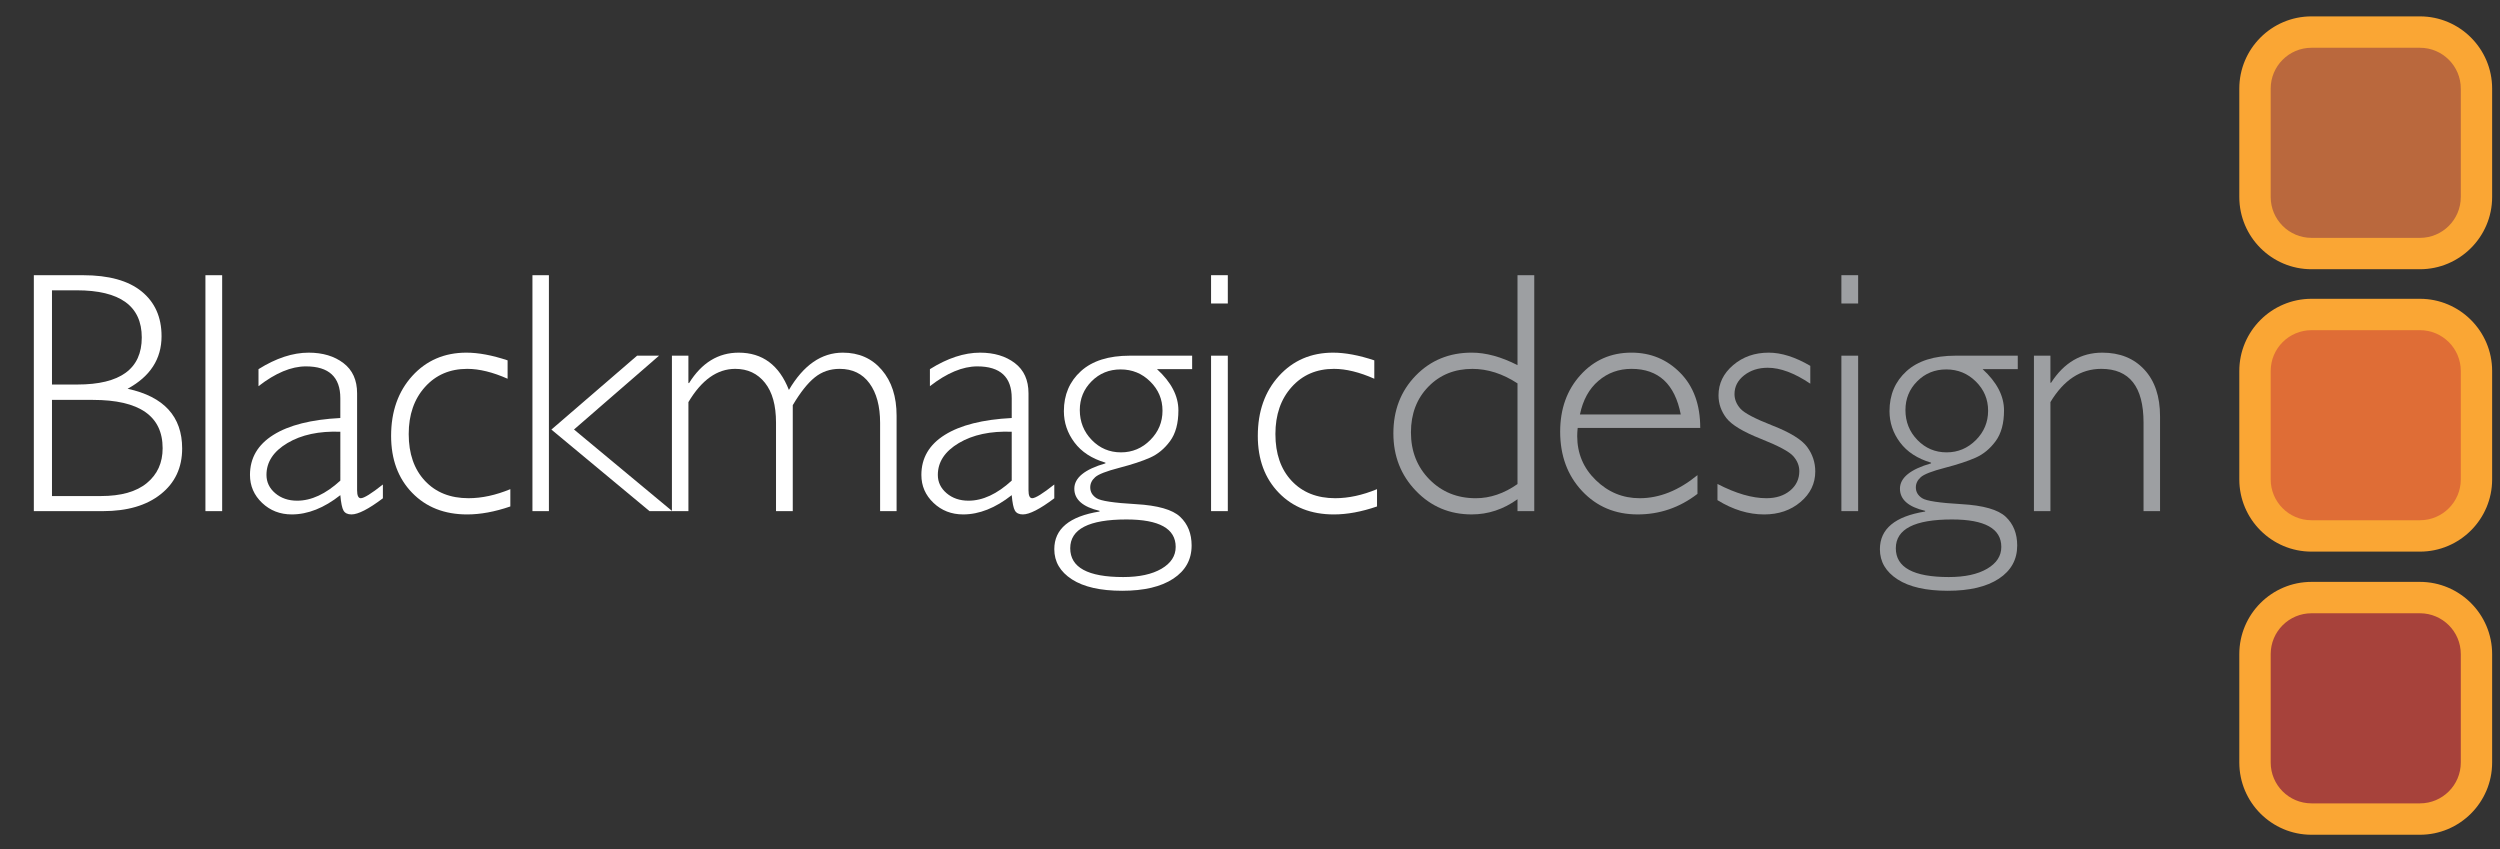 <?xml version="1.0" encoding="utf-8"?>
<!-- Generator: Adobe Illustrator 26.4.0, SVG Export Plug-In . SVG Version: 6.00 Build 0)  -->
<svg version="1.1" id="Layer_1" xmlns="http://www.w3.org/2000/svg" xmlns:xlink="http://www.w3.org/1999/xlink" x="0px" y="0px"
	 viewBox="0 0 128.802 43.743" style="enable-background:new 0 0 128.802 43.743;" xml:space="preserve">
<rect x="0" y="0" width="128.802" height="43.743" fill="#333333" stroke="none"/>
<style type="text/css">
	.st0{clip-path:url(#SVGID_00000001649231423472861370000017174851998163559067_);fill:#A7423B;}
	.st1{clip-path:url(#SVGID_00000179609732184833104760000014101617922060364944_);fill:#FAA634;}
	.st2{clip-path:url(#SVGID_00000079478757864075202070000013553160183617235595_);fill:#DF6D36;}
	.st3{clip-path:url(#SVGID_00000128473893367145118170000015592168698008421034_);fill:#FAA634;}
	.st4{clip-path:url(#SVGID_00000062913850580709386340000004199398530673231004_);fill:#BA683D;}
	.st5{clip-path:url(#SVGID_00000124870778426246151990000012386037103053497003_);fill:#FAA634;}
	.st6{clip-path:url(#SVGID_00000012438783858825604980000009285184455837879193_);fill:#FFFFFF;}
	.st7{clip-path:url(#SVGID_00000161598321190273116820000009491350715988826297_);fill:#FFFFFF;}
	.st8{clip-path:url(#SVGID_00000097465043866901669930000009102519919640010113_);fill:#FFFFFF;}
	.st9{clip-path:url(#SVGID_00000179603799236673220650000013135372543332249485_);fill:#FFFFFF;}
	.st10{clip-path:url(#SVGID_00000175316541717952353990000007217095745328817562_);fill:#FFFFFF;}
	.st11{clip-path:url(#SVGID_00000105408785583261698370000004417882082113619081_);fill:#FFFFFF;}
	.st12{clip-path:url(#SVGID_00000139264369371386869960000001075545773710962367_);fill:#FFFFFF;}
	.st13{clip-path:url(#SVGID_00000072993996947938090010000004239786024374722960_);fill:#FFFFFF;}
	.st14{clip-path:url(#SVGID_00000181047999480494325330000016015035642060862860_);fill:#FFFFFF;}
	.st15{clip-path:url(#SVGID_00000013173190268669734960000013424140079368512404_);fill:#FFFFFF;}
	.st16{clip-path:url(#SVGID_00000075844194673805288700000006669002090671282344_);fill:#FFFFFF;}
	.st17{clip-path:url(#SVGID_00000134964885151667605250000001756075939009029022_);fill:#FFFFFF;}
	.st18{clip-path:url(#SVGID_00000054966563870018357180000008047334087286483352_);fill:#9D9FA2;}
	.st19{clip-path:url(#SVGID_00000049190500384980219240000009801679211891241620_);fill:#9D9FA2;}
	.st20{clip-path:url(#SVGID_00000127724669782526766600000010230548971829127321_);fill:#9D9FA2;}
	.st21{clip-path:url(#SVGID_00000112613111947923940220000014049743326452627642_);fill:#9D9FA2;}
	.st22{clip-path:url(#SVGID_00000049189961117987214900000000540719485287469732_);fill:#9D9FA2;}
	.st23{clip-path:url(#SVGID_00000140718465938074912800000004676563351154640804_);fill:#9D9FA2;}
	.st24{clip-path:url(#SVGID_00000094608725559310947640000009528285049902812077_);fill:#9D9FA2;}
</style>
<g>
	<g>
		<defs>
			<rect id="SVGID_1_" x="-2.295" y="0.277" width="132.204" height="48.661"/>
		</defs>
		<clipPath id="SVGID_00000124855840311419337250000008410532439228013229_">
			<use xlink:href="#SVGID_1_"  style="overflow:visible;"/>
		</clipPath>
		<path style="clip-path:url(#SVGID_00000124855840311419337250000008410532439228013229_);fill:#A7423B;" d="
			M119.089,42.198c-1.606,0-2.91-1.302-2.91-2.911v-5.589
			c0-1.606,1.304-2.91,2.91-2.91h5.588c1.608,0,2.912,1.304,2.912,2.91v5.589
			c0,1.609-1.304,2.911-2.912,2.911H119.089z"/>
	</g>
	<g>
		<defs>
			
				<rect id="SVGID_00000155113458305213216940000014896630553390172309_" x="-2.295" y="0.277" width="132.204" height="48.661"/>
		</defs>
		<clipPath id="SVGID_00000018936471481274941730000009682085515526968493_">
			<use xlink:href="#SVGID_00000155113458305213216940000014896630553390172309_"  style="overflow:visible;"/>
		</clipPath>
		<path style="clip-path:url(#SVGID_00000018936471481274941730000009682085515526968493_);fill:#FAA634;" d="
			M119.089,29.979c-2.05,0-3.718,1.669-3.718,3.719v5.589
			c0,2.051,1.668,3.72,3.718,3.72h5.588c2.051,0,3.72-1.669,3.72-3.72v-5.589
			c0-2.05-1.669-3.719-3.72-3.719H119.089z M116.988,39.287v-5.589
			c0-1.159,0.943-2.102,2.102-2.102h5.588c1.16,0,2.104,0.943,2.104,2.102v5.589
			c0,1.16-0.943,2.103-2.104,2.103h-5.588
			C117.931,41.39,116.988,40.447,116.988,39.287"/>
	</g>
	<g>
		<defs>
			
				<rect id="SVGID_00000049181480235820425910000000214923478121189819_" x="-2.295" y="0.277" width="132.204" height="48.661"/>
		</defs>
		<clipPath id="SVGID_00000001634370233264677240000018115548426697431487_">
			<use xlink:href="#SVGID_00000049181480235820425910000000214923478121189819_"  style="overflow:visible;"/>
		</clipPath>
		<path style="clip-path:url(#SVGID_00000001634370233264677240000018115548426697431487_);fill:#DF6D36;" d="
			M119.089,27.611c-1.606,0-2.91-1.303-2.91-2.91v-5.589
			c0-1.607,1.304-2.91,2.91-2.91h5.588c1.608,0,2.912,1.303,2.912,2.91v5.589
			c0,1.607-1.304,2.91-2.912,2.91H119.089z"/>
	</g>
	<g>
		<defs>
			
				<rect id="SVGID_00000176039844755176124660000009694930465801008523_" x="-2.295" y="0.277" width="132.204" height="48.661"/>
		</defs>
		<clipPath id="SVGID_00000106120239040689368320000014007410866318599322_">
			<use xlink:href="#SVGID_00000176039844755176124660000009694930465801008523_"  style="overflow:visible;"/>
		</clipPath>
		<path style="clip-path:url(#SVGID_00000106120239040689368320000014007410866318599322_);fill:#FAA634;" d="
			M119.089,15.394c-2.05,0-3.718,1.668-3.718,3.718v5.589
			c0,2.05,1.668,3.719,3.718,3.719h5.588c2.051,0,3.72-1.669,3.72-3.719v-5.589
			c0-2.05-1.669-3.718-3.72-3.718H119.089z M116.988,24.701v-5.589
			c0-1.159,0.943-2.101,2.102-2.101h5.588c1.16,0,2.104,0.942,2.104,2.101v5.589
			c0,1.159-0.943,2.102-2.104,2.102h-5.588
			C117.931,26.803,116.988,25.86,116.988,24.701"/>
	</g>
	<g>
		<defs>
			
				<rect id="SVGID_00000143618298827171522000000013782872273114966939_" x="-2.295" y="0.277" width="132.204" height="48.661"/>
		</defs>
		<clipPath id="SVGID_00000106856971483292709650000010899400169453079728_">
			<use xlink:href="#SVGID_00000143618298827171522000000013782872273114966939_"  style="overflow:visible;"/>
		</clipPath>
		<path style="clip-path:url(#SVGID_00000106856971483292709650000010899400169453079728_);fill:#BA683D;" d="
			M119.089,13.063c-1.606,0-2.91-1.303-2.91-2.912V4.563
			c0-1.607,1.304-2.91,2.91-2.91h5.588c1.608,0,2.912,1.303,2.912,2.91v5.588
			c0,1.609-1.304,2.912-2.912,2.912H119.089z"/>
	</g>
	<g>
		<defs>
			
				<rect id="SVGID_00000127044278926807419890000000163011046344096131_" x="-2.295" y="0.277" width="132.204" height="48.661"/>
		</defs>
		<clipPath id="SVGID_00000080203116786305951250000013513365887320197301_">
			<use xlink:href="#SVGID_00000127044278926807419890000000163011046344096131_"  style="overflow:visible;"/>
		</clipPath>
		<path style="clip-path:url(#SVGID_00000080203116786305951250000013513365887320197301_);fill:#FAA634;" d="
			M119.089,0.844c-2.05,0-3.718,1.668-3.718,3.719v5.588
			c0,2.051,1.668,3.72,3.718,3.72h5.588c2.051,0,3.72-1.669,3.72-3.72V4.563
			c0-2.051-1.669-3.719-3.72-3.719H119.089z M116.988,10.151V4.563
			c0-1.159,0.943-2.102,2.102-2.102h5.588c1.16,0,2.104,0.943,2.104,2.102v5.588
			c0,1.16-0.943,2.104-2.104,2.104h-5.588
			C117.931,12.255,116.988,11.311,116.988,10.151"/>
	</g>
	<g>
		<defs>
			
				<rect id="SVGID_00000156549067549784605250000005406276768055407759_" x="-2.295" y="0.277" width="132.204" height="48.661"/>
		</defs>
		<clipPath id="SVGID_00000031903765556187092860000017963375928168370605_">
			<use xlink:href="#SVGID_00000156549067549784605250000005406276768055407759_"  style="overflow:visible;"/>
		</clipPath>
		<path style="clip-path:url(#SVGID_00000031903765556187092860000017963375928168370605_);fill:#FFFFFF;" d="M1.743,26.334
			h3.561c1.253,0,2.246-0.29,2.979-0.874c0.734-0.582,1.102-1.367,1.102-2.353
			c0-1.646-0.938-2.672-2.811-3.078c1.166-0.633,1.749-1.535,1.749-2.707
			c0-0.981-0.343-1.75-1.027-2.307s-1.691-0.836-3.02-0.836H1.743
			C1.743,14.179,1.743,26.334,1.743,26.334z M3.949,14.957
			c2.237,0,3.355,0.811,3.355,2.431c0,1.615-1.106,2.423-3.32,2.423H2.678v-4.854
			H3.949z M4.787,20.603c2.396,0,3.592,0.83,3.592,2.49
			c0,0.749-0.269,1.346-0.811,1.793c-0.541,0.448-1.331,0.671-2.372,0.671H2.678
			v-4.954C2.678,20.603,4.787,20.603,4.787,20.603z"/>
	</g>
	<g>
		<defs>
			
				<rect id="SVGID_00000072973803285114645300000007779046509598716309_" x="-2.295" y="0.277" width="132.204" height="48.661"/>
		</defs>
		<clipPath id="SVGID_00000054254917273084857090000002550229189901772987_">
			<use xlink:href="#SVGID_00000072973803285114645300000007779046509598716309_"  style="overflow:visible;"/>
		</clipPath>
		
			<rect x="10.584" y="14.179" style="clip-path:url(#SVGID_00000054254917273084857090000002550229189901772987_);fill:#FFFFFF;" width="0.862" height="12.155"/>
	</g>
	<g>
		<defs>
			
				<rect id="SVGID_00000057828614829131513280000009347447941019573159_" x="-2.295" y="0.277" width="132.204" height="48.661"/>
		</defs>
		<clipPath id="SVGID_00000147934879644783102720000007373672447512221065_">
			<use xlink:href="#SVGID_00000057828614829131513280000009347447941019573159_"  style="overflow:visible;"/>
		</clipPath>
		<path style="clip-path:url(#SVGID_00000147934879644783102720000007373672447512221065_);fill:#FFFFFF;" d="
			M18.589,25.668c-0.127,0-0.191-0.136-0.191-0.409v-4.997
			c0-0.68-0.234-1.199-0.705-1.557c-0.469-0.357-1.066-0.536-1.791-0.536
			c-0.817,0-1.679,0.283-2.584,0.85v0.877c0.875-0.68,1.69-1.02,2.443-1.02
			c1.182,0,1.773,0.547,1.773,1.641v1.019c-1.494,0.077-2.644,0.366-3.448,0.869
			c-0.805,0.504-1.207,1.192-1.207,2.064c0,0.566,0.209,1.045,0.625,1.441
			c0.418,0.396,0.927,0.593,1.528,0.593c0.828,0,1.663-0.331,2.502-0.993
			c0.035,0.401,0.09,0.667,0.165,0.797c0.076,0.13,0.214,0.196,0.41,0.196
			c0.342,0,0.882-0.276,1.618-0.831v-0.711C19.131,25.433,18.752,25.668,18.589,25.668
			 M17.535,24.761c-0.753,0.69-1.494,1.035-2.225,1.035
			c-0.452,0-0.828-0.129-1.13-0.385c-0.301-0.256-0.451-0.572-0.451-0.944
			c0-0.666,0.36-1.212,1.081-1.641c0.721-0.428,1.63-0.623,2.725-0.582V24.761z"
			/>
	</g>
	<g>
		<defs>
			
				<rect id="SVGID_00000127005114308693526010000009200317183663684031_" x="-2.295" y="0.277" width="132.204" height="48.661"/>
		</defs>
		<clipPath id="SVGID_00000158717656479369263170000002684479967099519908_">
			<use xlink:href="#SVGID_00000127005114308693526010000009200317183663684031_"  style="overflow:visible;"/>
		</clipPath>
		<path style="clip-path:url(#SVGID_00000158717656479369263170000002684479967099519908_);fill:#FFFFFF;" d="
			M24.029,18.169c-1.13,0-2.061,0.4-2.788,1.199
			c-0.726,0.8-1.091,1.829-1.091,3.091c0,1.209,0.361,2.185,1.083,2.929
			c0.72,0.744,1.666,1.116,2.835,1.116c0.685,0,1.425-0.136,2.225-0.411v-0.891
			c-0.753,0.311-1.471,0.466-2.154,0.466c-0.938,0-1.687-0.298-2.244-0.893
			c-0.558-0.596-0.838-1.4-0.838-2.412c0-0.995,0.28-1.803,0.839-2.425
			c0.559-0.623,1.285-0.934,2.178-0.934c0.619,0,1.312,0.17,2.078,0.509v-0.947
			C25.357,18.301,24.649,18.169,24.029,18.169"/>
	</g>
	<g>
		<defs>
			
				<rect id="SVGID_00000165912693062062118890000006314140030906606759_" x="-2.295" y="0.277" width="132.204" height="48.661"/>
		</defs>
		<clipPath id="SVGID_00000026868206478928922830000013104855397731468934_">
			<use xlink:href="#SVGID_00000165912693062062118890000006314140030906606759_"  style="overflow:visible;"/>
		</clipPath>
		
			<rect x="27.432" y="14.179" style="clip-path:url(#SVGID_00000026868206478928922830000013104855397731468934_);fill:#FFFFFF;" width="0.848" height="12.155"/>
	</g>
	<g>
		<defs>
			
				<rect id="SVGID_00000036941013529657013530000006888042040353573250_" x="-2.295" y="0.277" width="132.204" height="48.661"/>
		</defs>
		<clipPath id="SVGID_00000181773472173820227470000004133047135035286423_">
			<use xlink:href="#SVGID_00000036941013529657013530000006888042040353573250_"  style="overflow:visible;"/>
		</clipPath>
		<polygon style="clip-path:url(#SVGID_00000181773472173820227470000004133047135035286423_);fill:#FFFFFF;" points="
			32.823,18.325 28.408,22.132 33.464,26.334 34.634,26.334 29.573,22.128 
			33.955,18.325 		"/>
	</g>
	<g>
		<defs>
			
				<rect id="SVGID_00000123436402836945438160000004571900940332993207_" x="-2.295" y="0.277" width="132.204" height="48.661"/>
		</defs>
		<clipPath id="SVGID_00000176002025615080561690000003077929539231738757_">
			<use xlink:href="#SVGID_00000123436402836945438160000004571900940332993207_"  style="overflow:visible;"/>
		</clipPath>
		<path style="clip-path:url(#SVGID_00000176002025615080561690000003077929539231738757_);fill:#FFFFFF;" d="
			M34.618,18.325v8.009h0.85v-5.617c0.679-1.142,1.483-1.713,2.413-1.713
			c0.64,0,1.148,0.239,1.531,0.719c0.381,0.479,0.569,1.162,0.569,2.05v4.561
			h0.863v-5.46c0.388-0.654,0.764-1.13,1.129-1.426
			c0.365-0.296,0.794-0.444,1.286-0.444c0.66,0,1.174,0.248,1.537,0.744
			c0.365,0.497,0.548,1.177,0.548,2.042v4.544h0.849v-4.918
			c0-0.981-0.254-1.767-0.764-2.359c-0.508-0.593-1.178-0.888-2.006-0.888
			c-1.101,0-2.025,0.641-2.778,1.922c-0.5-1.281-1.363-1.922-2.589-1.922
			c-1.052,0-1.903,0.522-2.554,1.566h-0.035v-1.41H34.618z"/>
	</g>
	<g>
		<defs>
			
				<rect id="SVGID_00000152959571754470334430000011723847652248982926_" x="-2.295" y="0.277" width="132.204" height="48.661"/>
		</defs>
		<clipPath id="SVGID_00000090264853723395996720000008374623790189011104_">
			<use xlink:href="#SVGID_00000152959571754470334430000011723847652248982926_"  style="overflow:visible;"/>
		</clipPath>
		<path style="clip-path:url(#SVGID_00000090264853723395996720000008374623790189011104_);fill:#FFFFFF;" d="
			M53.181,25.668c-0.129,0-0.192-0.136-0.192-0.409v-4.997
			c0-0.68-0.235-1.199-0.705-1.557c-0.47-0.357-1.065-0.536-1.791-0.536
			c-0.817,0-1.679,0.283-2.583,0.85v0.877c0.874-0.68,1.689-1.02,2.442-1.02
			c1.183,0,1.773,0.547,1.773,1.641v1.019c-1.493,0.077-2.643,0.366-3.447,0.869
			c-0.806,0.504-1.208,1.192-1.208,2.064c0,0.566,0.209,1.045,0.626,1.441
			s0.926,0.593,1.528,0.593c0.828,0,1.661-0.331,2.501-0.993
			c0.035,0.401,0.089,0.667,0.165,0.797s0.213,0.196,0.409,0.196
			c0.343,0,0.882-0.276,1.619-0.831v-0.711
			C53.723,25.433,53.343,25.668,53.181,25.668 M52.125,24.761
			c-0.753,0.69-1.495,1.035-2.225,1.035c-0.452,0-0.829-0.129-1.13-0.385
			s-0.452-0.572-0.452-0.944c0-0.666,0.361-1.212,1.082-1.641
			c0.721-0.428,1.63-0.623,2.725-0.582V24.761z"/>
	</g>
	<g>
		<defs>
			
				<rect id="SVGID_00000165207089668167603440000009650914995960887467_" x="-2.295" y="0.277" width="132.204" height="48.661"/>
		</defs>
		<clipPath id="SVGID_00000085967943883339833900000014775205030235072646_">
			<use xlink:href="#SVGID_00000165207089668167603440000009650914995960887467_"  style="overflow:visible;"/>
		</clipPath>
		<path style="clip-path:url(#SVGID_00000085967943883339833900000014775205030235072646_);fill:#FFFFFF;" d="
			M61.42,18.325h-3.209c-1.095,0-1.935,0.266-2.52,0.796
			c-0.586,0.531-0.879,1.218-0.879,2.061c0,0.591,0.181,1.129,0.545,1.614
			c0.362,0.485,0.894,0.832,1.597,1.041v0.035
			c-1.069,0.308-1.604,0.744-1.604,1.306c0,0.557,0.434,0.938,1.3,1.141v0.035
			c-1.555,0.249-2.332,0.896-2.332,1.941c0,0.646,0.303,1.163,0.91,1.555
			c0.608,0.392,1.47,0.587,2.588,0.587c1.123,0,2-0.206,2.631-0.622
			c0.63-0.415,0.946-0.984,0.946-1.71c0-0.614-0.197-1.107-0.591-1.479
			c-0.393-0.37-1.154-0.588-2.285-0.652s-1.805-0.166-2.021-0.306
			c-0.218-0.14-0.326-0.325-0.326-0.559c0-0.197,0.084-0.372,0.253-0.523
			c0.168-0.152,0.583-0.313,1.244-0.484c0.661-0.172,1.19-0.347,1.588-0.524
			c0.398-0.177,0.74-0.46,1.027-0.85c0.287-0.389,0.43-0.917,0.43-1.585
			c0-0.743-0.367-1.452-1.104-2.125h1.812C61.42,19.018,61.42,18.325,61.42,18.325z
			 M60.572,28.177c0,0.465-0.244,0.841-0.732,1.126s-1.146,0.427-1.972,0.427
			c-1.82,0-2.729-0.494-2.729-1.483c0-0.99,0.965-1.484,2.895-1.484
			C59.726,26.763,60.572,27.236,60.572,28.177 M59.893,21.16
			c0,0.588-0.21,1.092-0.632,1.513c-0.42,0.421-0.922,0.633-1.508,0.633
			c-0.591,0-1.092-0.213-1.504-0.637c-0.411-0.424-0.617-0.939-0.617-1.543
			c0-0.582,0.204-1.077,0.609-1.483c0.405-0.407,0.904-0.61,1.496-0.61
			c0.596,0,1.104,0.208,1.523,0.624C59.683,20.072,59.893,20.573,59.893,21.16"/>
	</g>
	<g>
		<defs>
			
				<rect id="SVGID_00000141431699183161979760000005800794818537602212_" x="-2.295" y="0.277" width="132.204" height="48.661"/>
		</defs>
		<clipPath id="SVGID_00000089563474038596020390000011933061236618163338_">
			<use xlink:href="#SVGID_00000141431699183161979760000005800794818537602212_"  style="overflow:visible;"/>
		</clipPath>
		
			<rect x="62.395" y="14.178" style="clip-path:url(#SVGID_00000089563474038596020390000011933061236618163338_);fill:#FFFFFF;" width="0.863" height="1.458"/>
	</g>
	<g>
		<defs>
			
				<rect id="SVGID_00000048480296032198723890000002496578136087866521_" x="-2.295" y="0.277" width="132.204" height="48.661"/>
		</defs>
		<clipPath id="SVGID_00000109736455549611505260000016516675916387788470_">
			<use xlink:href="#SVGID_00000048480296032198723890000002496578136087866521_"  style="overflow:visible;"/>
		</clipPath>
		
			<rect x="62.395" y="18.325" style="clip-path:url(#SVGID_00000109736455549611505260000016516675916387788470_);fill:#FFFFFF;" width="0.863" height="8.009"/>
	</g>
	<g>
		<defs>
			
				<rect id="SVGID_00000110442723561918749300000003880682152411679639_" x="-2.295" y="0.277" width="132.204" height="48.661"/>
		</defs>
		<clipPath id="SVGID_00000059988040782128595460000000566253775790403469_">
			<use xlink:href="#SVGID_00000110442723561918749300000003880682152411679639_"  style="overflow:visible;"/>
		</clipPath>
		<path style="clip-path:url(#SVGID_00000059988040782128595460000000566253775790403469_);fill:#FFFFFF;" d="
			M68.682,18.169c-1.13,0-2.061,0.4-2.788,1.199
			c-0.728,0.8-1.091,1.829-1.091,3.091c0,1.209,0.36,2.185,1.082,2.929
			c0.721,0.744,1.667,1.116,2.835,1.116c0.685,0,1.426-0.136,2.225-0.411v-0.891
			c-0.752,0.311-1.47,0.466-2.153,0.466c-0.938,0-1.686-0.298-2.245-0.893
			c-0.559-0.596-0.837-1.4-0.837-2.412c0-0.995,0.279-1.803,0.839-2.425
			c0.559-0.623,1.284-0.934,2.178-0.934c0.62,0,1.312,0.17,2.078,0.509v-0.947
			C70.01,18.301,69.302,18.169,68.682,18.169"/>
	</g>
	<g>
		<defs>
			
				<rect id="SVGID_00000010291745405106314080000007222869346313943951_" x="-2.295" y="0.277" width="132.204" height="48.661"/>
		</defs>
		<clipPath id="SVGID_00000071561735224683584540000001458603326784548232_">
			<use xlink:href="#SVGID_00000010291745405106314080000007222869346313943951_"  style="overflow:visible;"/>
		</clipPath>
		<path style="clip-path:url(#SVGID_00000071561735224683584540000001458603326784548232_);fill:#9D9FA2;" d="
			M78.183,14.178v4.634c-0.839-0.429-1.625-0.644-2.36-0.644
			c-1.157,0-2.119,0.396-2.887,1.187c-0.766,0.791-1.148,1.781-1.148,2.973
			c0,1.174,0.389,2.163,1.168,2.968c0.777,0.806,1.732,1.207,2.867,1.207
			c0.845,0,1.632-0.26,2.36-0.782v0.612h0.863v-12.155H78.183z M78.183,24.939
			c-0.693,0.487-1.411,0.73-2.15,0.73c-0.955,0-1.749-0.322-2.386-0.967
			c-0.637-0.646-0.954-1.455-0.954-2.426c0-0.954,0.299-1.738,0.894-2.35
			c0.595-0.614,1.353-0.921,2.272-0.921c0.786,0,1.562,0.249,2.324,0.747
			C78.183,19.752,78.183,24.939,78.183,24.939z"/>
	</g>
	<g>
		<defs>
			
				<rect id="SVGID_00000175283536199751639620000001084935586618118289_" x="-2.295" y="0.277" width="132.204" height="48.661"/>
		</defs>
		<clipPath id="SVGID_00000079447609455371609590000007112724508576335030_">
			<use xlink:href="#SVGID_00000175283536199751639620000001084935586618118289_"  style="overflow:visible;"/>
		</clipPath>
		<path style="clip-path:url(#SVGID_00000079447609455371609590000007112724508576335030_);fill:#9D9FA2;" d="M82.216,24.736
			c-0.639-0.62-0.957-1.379-0.957-2.272c0-0.14,0.01-0.28,0.025-0.417h6.314
			c0-1.195-0.342-2.139-1.028-2.835c-0.684-0.695-1.522-1.044-2.515-1.044
			c-1.058,0-1.934,0.386-2.629,1.156c-0.697,0.77-1.045,1.742-1.045,2.916
			c0,1.238,0.378,2.259,1.132,3.061c0.754,0.802,1.708,1.202,2.861,1.202
			c1.139,0,2.164-0.353,3.081-1.059v-0.965c-0.969,0.793-1.961,1.189-2.977,1.189
			C83.61,25.669,82.855,25.359,82.216,24.736 M82.353,19.621
			c0.479-0.411,1.047-0.617,1.704-0.617c1.39,0,2.233,0.784,2.537,2.35h-5.195
			C81.555,20.608,81.872,20.03,82.353,19.621"/>
	</g>
	<g>
		<defs>
			
				<rect id="SVGID_00000101084692545819133270000015723099748753933450_" x="-2.295" y="0.277" width="132.204" height="48.661"/>
		</defs>
		<clipPath id="SVGID_00000057150392398998564710000000331186826224955546_">
			<use xlink:href="#SVGID_00000101084692545819133270000015723099748753933450_"  style="overflow:visible;"/>
		</clipPath>
		<path style="clip-path:url(#SVGID_00000057150392398998564710000000331186826224955546_);fill:#9D9FA2;" d="
			M91.126,18.169c-0.72,0-1.329,0.214-1.831,0.641
			c-0.503,0.428-0.756,0.947-0.756,1.557c0,0.43,0.136,0.821,0.405,1.172
			c0.272,0.351,0.86,0.707,1.769,1.067c0.908,0.36,1.467,0.659,1.677,0.895
			c0.208,0.235,0.312,0.493,0.312,0.771c0,0.408-0.159,0.743-0.475,1.005
			c-0.319,0.261-0.724,0.391-1.219,0.391c-0.734,0-1.575-0.243-2.523-0.735v0.835
			c0.796,0.492,1.597,0.736,2.406,0.736c0.743,0,1.368-0.213,1.873-0.641
			c0.506-0.427,0.76-0.952,0.76-1.573c0-0.465-0.14-0.886-0.419-1.265
			c-0.279-0.377-0.872-0.744-1.779-1.098c-0.903-0.353-1.459-0.645-1.66-0.874
			c-0.202-0.229-0.303-0.479-0.303-0.75c0-0.383,0.165-0.704,0.495-0.965
			c0.331-0.26,0.737-0.391,1.218-0.391c0.649,0,1.381,0.274,2.192,0.821V18.849
			C92.496,18.397,91.783,18.169,91.126,18.169"/>
	</g>
	<g>
		<defs>
			
				<rect id="SVGID_00000028291095982231023270000015452482873115868312_" x="-2.295" y="0.277" width="132.204" height="48.661"/>
		</defs>
		<clipPath id="SVGID_00000057867676514840429380000010255575649932463532_">
			<use xlink:href="#SVGID_00000028291095982231023270000015452482873115868312_"  style="overflow:visible;"/>
		</clipPath>
		
			<rect x="94.87" y="14.178" style="clip-path:url(#SVGID_00000057867676514840429380000010255575649932463532_);fill:#9D9FA2;" width="0.863" height="1.458"/>
	</g>
	<g>
		<defs>
			
				<rect id="SVGID_00000023960674667704974770000000825335254205678501_" x="-2.295" y="0.277" width="132.204" height="48.661"/>
		</defs>
		<clipPath id="SVGID_00000058562341130793559930000005488400618616622268_">
			<use xlink:href="#SVGID_00000023960674667704974770000000825335254205678501_"  style="overflow:visible;"/>
		</clipPath>
		
			<rect x="94.87" y="18.325" style="clip-path:url(#SVGID_00000058562341130793559930000005488400618616622268_);fill:#9D9FA2;" width="0.863" height="8.009"/>
	</g>
	<g>
		<defs>
			
				<rect id="SVGID_00000127023395919360396710000010684583218810504606_" x="-2.295" y="0.277" width="132.204" height="48.661"/>
		</defs>
		<clipPath id="SVGID_00000052805593032138195570000009694023288658447748_">
			<use xlink:href="#SVGID_00000127023395919360396710000010684583218810504606_"  style="overflow:visible;"/>
		</clipPath>
		<path style="clip-path:url(#SVGID_00000052805593032138195570000009694023288658447748_);fill:#9D9FA2;" d="
			M103.958,18.325h-3.21c-1.095,0-1.935,0.266-2.521,0.796
			c-0.586,0.531-0.878,1.218-0.878,2.061c0,0.591,0.181,1.129,0.544,1.614
			c0.362,0.485,0.896,0.832,1.597,1.041v0.035
			c-1.069,0.308-1.603,0.744-1.603,1.306c0,0.557,0.433,0.938,1.3,1.141v0.035
			c-1.557,0.249-2.333,0.896-2.333,1.941c0,0.646,0.304,1.163,0.911,1.555
			c0.606,0.392,1.47,0.587,2.587,0.587c1.122,0,1.999-0.206,2.631-0.622
			c0.63-0.415,0.945-0.984,0.945-1.71c0-0.614-0.196-1.107-0.59-1.479
			c-0.393-0.37-1.155-0.588-2.285-0.652c-1.131-0.064-1.804-0.166-2.021-0.306
			c-0.219-0.14-0.326-0.325-0.326-0.559c0-0.197,0.086-0.372,0.253-0.523
			c0.168-0.152,0.584-0.313,1.244-0.484c0.661-0.172,1.191-0.347,1.588-0.524
			c0.398-0.177,0.74-0.46,1.027-0.85c0.287-0.389,0.431-0.917,0.431-1.585
			c0-0.743-0.368-1.452-1.104-2.125h1.812v-0.693H103.958z M103.109,28.177
			c0,0.465-0.243,0.841-0.732,1.126c-0.488,0.285-1.145,0.427-1.972,0.427
			c-1.82,0-2.731-0.494-2.731-1.483c0-0.99,0.967-1.484,2.896-1.484
			C102.263,26.763,103.109,27.236,103.109,28.177 M102.429,21.16
			c0,0.588-0.211,1.092-0.63,1.513c-0.421,0.421-0.923,0.633-1.508,0.633
			c-0.591,0-1.093-0.213-1.504-0.637c-0.412-0.424-0.617-0.939-0.617-1.543
			c0-0.582,0.202-1.077,0.608-1.483c0.405-0.407,0.904-0.61,1.496-0.61
			c0.596,0,1.104,0.208,1.524,0.624C102.218,20.072,102.429,20.573,102.429,21.16"/>
	</g>
	<g>
		<defs>
			
				<rect id="SVGID_00000111158160343866843300000001539491421800806822_" x="-2.295" y="0.277" width="132.204" height="48.661"/>
		</defs>
		<clipPath id="SVGID_00000008853463451666215350000016811224133022826637_">
			<use xlink:href="#SVGID_00000111158160343866843300000001539491421800806822_"  style="overflow:visible;"/>
		</clipPath>
		<path style="clip-path:url(#SVGID_00000008853463451666215350000016811224133022826637_);fill:#9D9FA2;" d="
			M104.79,18.325v8.009h0.849v-5.617c0.686-1.142,1.559-1.713,2.62-1.713
			c1.452,0,2.178,0.923,2.178,2.769v4.561h0.85v-4.883
			c0-1.027-0.27-1.831-0.811-2.411c-0.539-0.581-1.262-0.871-2.165-0.871
			c-1.092,0-1.971,0.516-2.637,1.549h-0.035v-1.393H104.79z"/>
	</g>
</g>
</svg>
